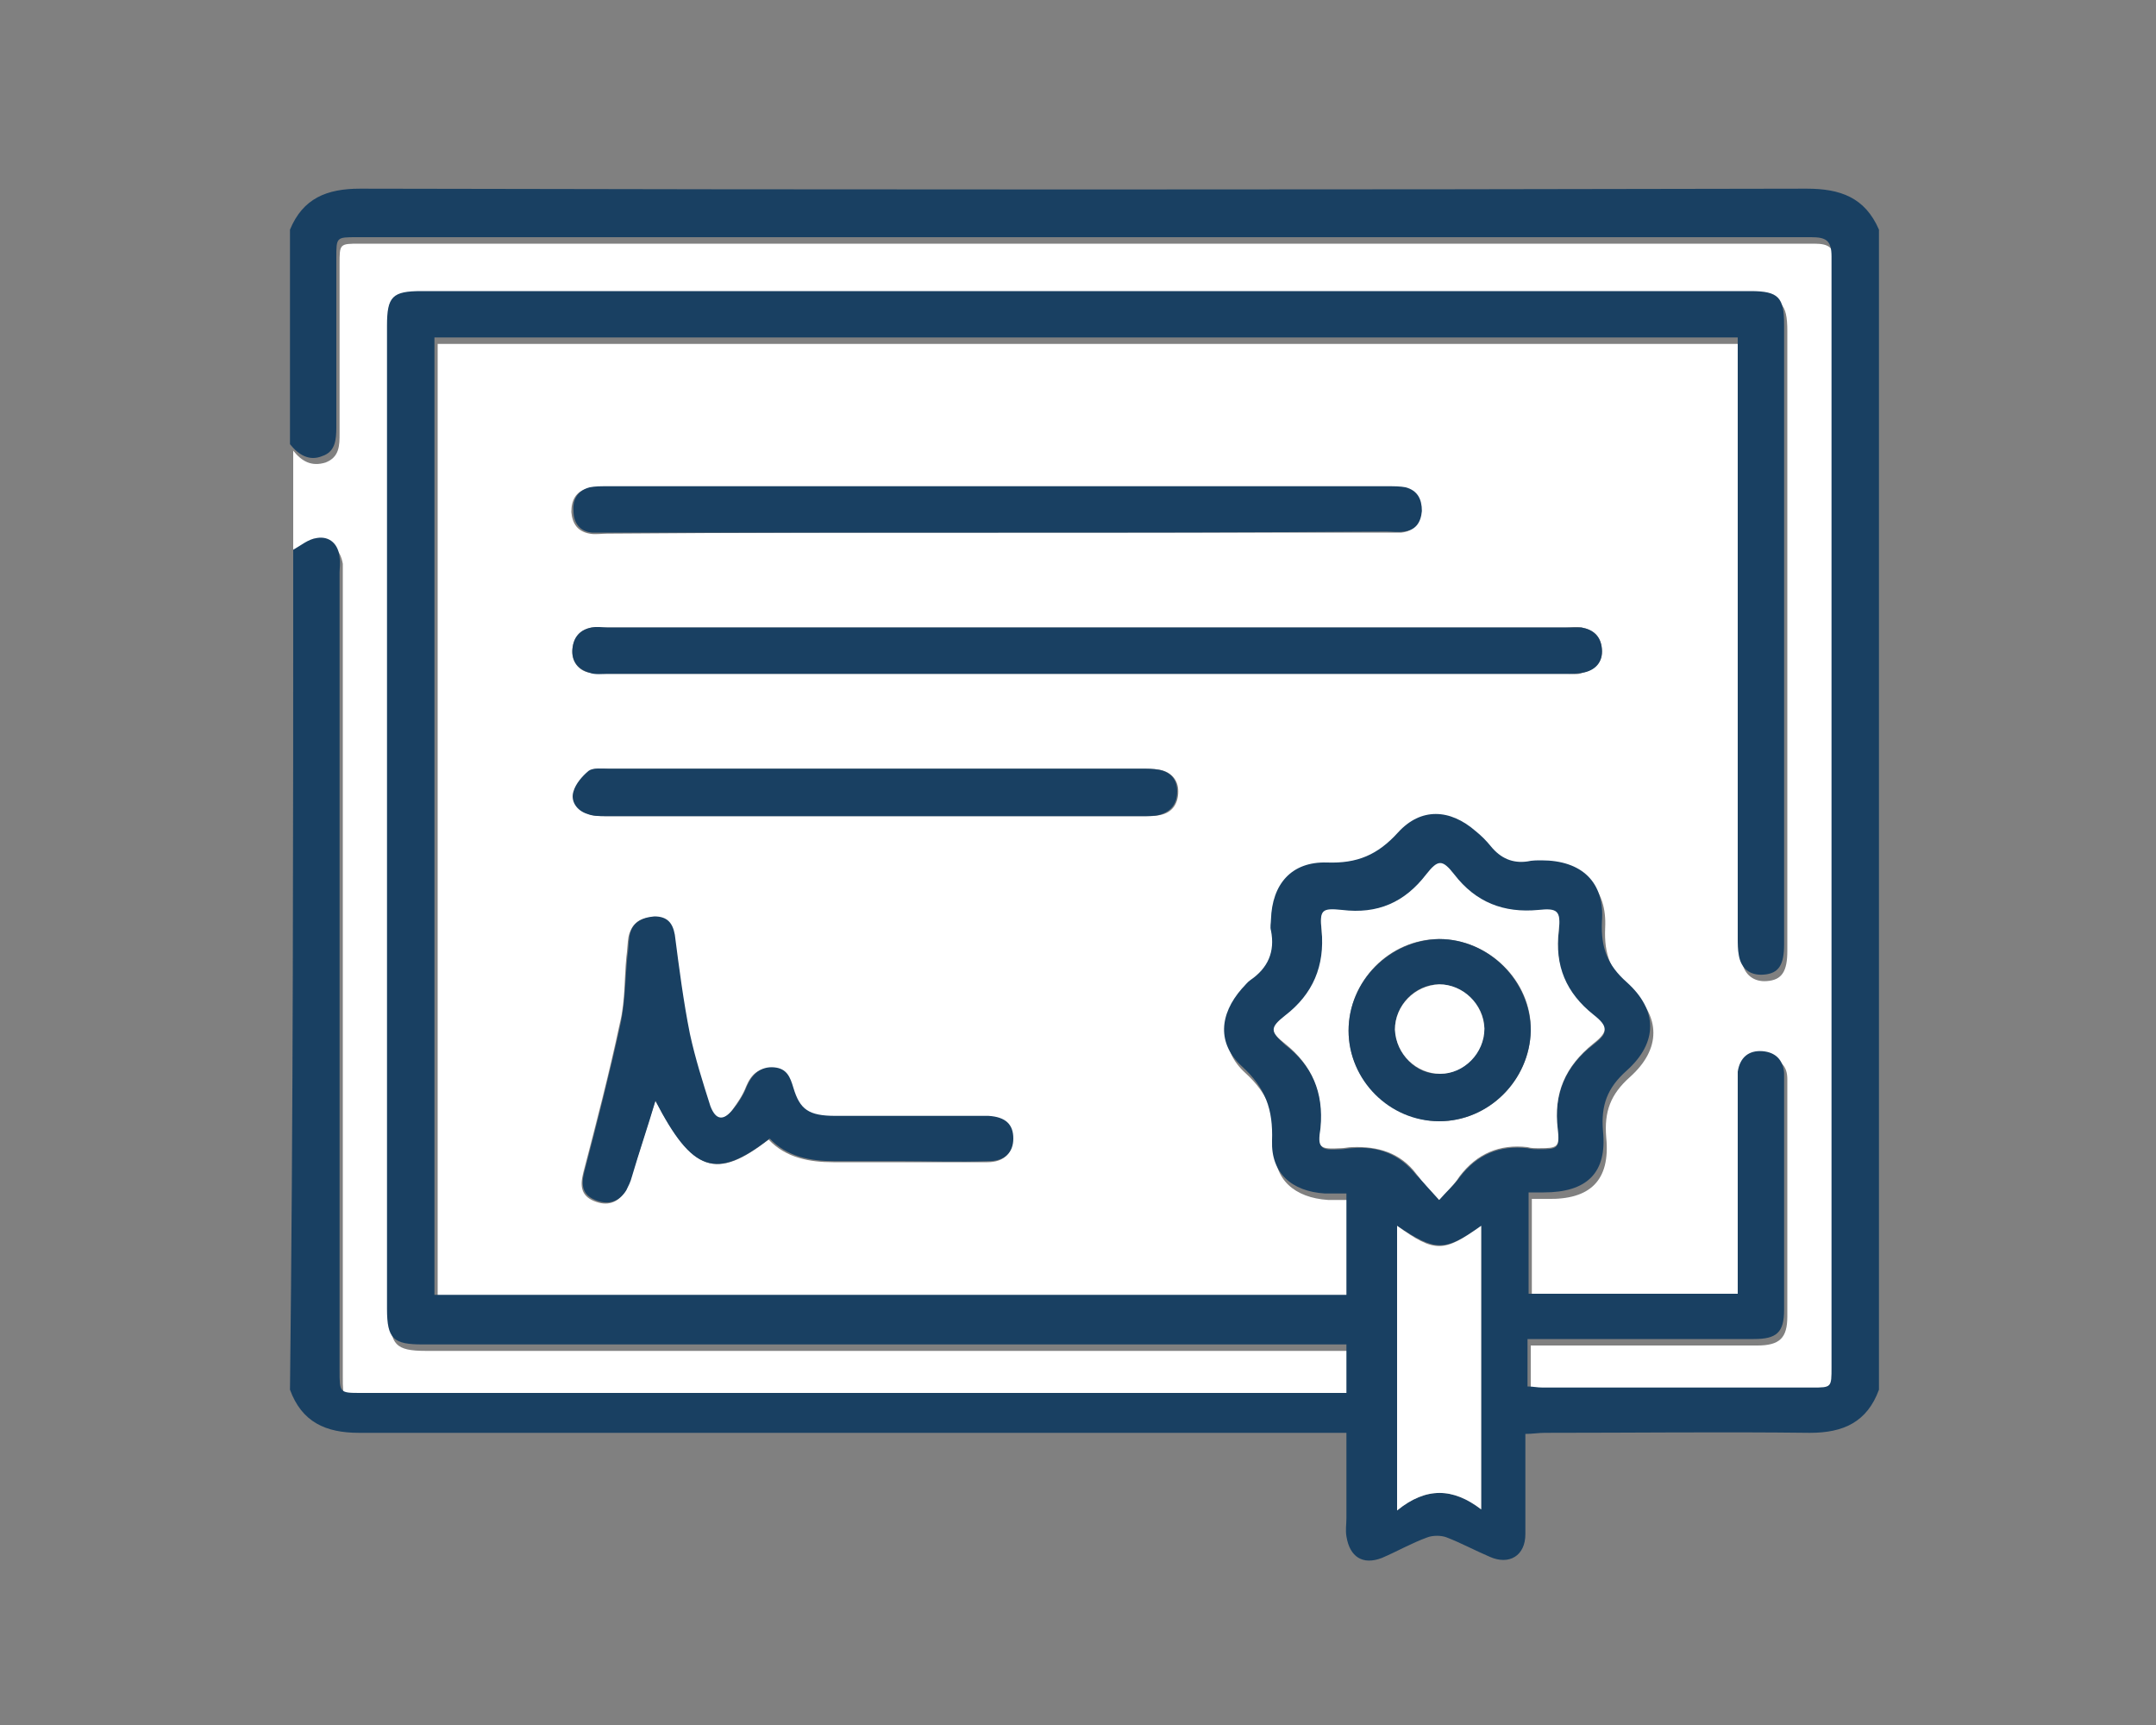 <?xml version="1.0" encoding="utf-8"?>
<!-- Generator: Adobe Illustrator 28.0.0, SVG Export Plug-In . SVG Version: 6.00 Build 0)  -->
<svg version="1.1" id="レイヤー_1" xmlns="http://www.w3.org/2000/svg" xmlns:xlink="http://www.w3.org/1999/xlink" x="0px"
	 y="0px" viewBox="0 0 200 160" style="enable-background:new 0 0 200 160;" xml:space="preserve">
<rect x="0" y="0" width="200" height="160" fill="#808080" stroke="none"/>
<style type="text/css">
	.st0{fill:#194062;}
	.st1{fill:#FFFFFF;stroke:#FFFFFF;stroke-width:7.638;stroke-miterlimit:10;}
	.st2{fill:#FFFFFF;}
</style>
<g>
	<path class="st0" d="M-142.9,149.7c-11.6,0-22.9,0-34.4,0c0-13.7,0-27.3,0-41.1c-3.1,0-6.1,0-9.2,0c0-0.7,0-1.2,0-1.7
		c0-13.8,0-27.5,0-41.3c0-8.6,5.9-14.4,14.5-14.4c7.9,0,15.8,0,23.8,0c8.5,0,14.4,5.9,14.4,14.4c0,13.8,0,27.6,0,41.4
		c0,0.5,0,0.9,0,1.5c-3.1,0-6,0-9.1,0C-142.9,122.2-142.9,135.9-142.9,149.7z M-142.9,99.3c0-0.5,0-0.9,0-1.4c0-10.8,0-21.6,0-32.4
		c0-3.4-1.8-5.2-5.2-5.2c-8,0-15.9,0-23.9,0c-3.5,0-5.3,1.8-5.3,5.3c0,10.7,0,21.4,0,32.1c0,0.5,0,1,0,1.7c3.2,0,6.2,0,9.2,0
		c0,13.8,0,27.4,0,41.1c5.4,0,10.6,0,16,0c0-13.8,0-27.4,0-41.2C-149,99.3-146,99.3-142.9,99.3z"/>
	<path class="st0" d="M-108.6,149.6c0-9.2,0-18.2,0-27.4c-6.1,0-12.1,0-18.3,0c0-1.8,0.1-3.4,0-5.1c-0.4-4.9,0.7-9.4,2.5-14
		c5.2-13.3,10-26.7,15.1-40c2.7-7.3,9-11.9,16.4-12c7.8-0.1,14.4,4.5,17.1,12.1c3.7,10.7,7.4,21.3,11.1,32c1.3,3.6,2.6,7.3,3.8,11
		c0.3,0.9,0.5,1.9,0.5,2.9c0.1,4.3,0,8.6,0,13c-6.1,0-12.2,0-18.3,0c0,9.2,0,18.3,0,27.4C-88.7,149.6-98.5,149.6-108.6,149.6z
		 M-69.4,113c-0.2-1.7,0-3.4-0.5-4.8c-4.8-13.9-9.6-27.8-14.5-41.7c-1.4-3.9-4.3-6.2-8-6.2c-3.8,0-6.8,2.1-8.2,5.9
		c-5.6,14.8-11.1,29.6-16.7,44.4c-0.3,0.7-0.3,1.4-0.5,2.4c6.3,0,12.3,0,18.5,0c0,9.2,0,18.3,0,27.4c3.9,0,7.6,0,11.5,0
		c0-9.2,0-18.3,0-27.4C-81.7,113-75.8,113-69.4,113z"/>
	<path class="st0" d="M-91.9,12.2c9.9,0,17.8,8,17.7,17.9c-0.1,9.7-8,17.6-17.8,17.6c-9.6,0-17.7-8.1-17.7-17.7
		C-109.7,20.2-101.7,12.1-91.9,12.2z M-91.9,21.4c-4.7,0-8.6,3.8-8.6,8.5c0,4.7,3.8,8.6,8.5,8.6c4.7,0,8.6-3.8,8.6-8.5
		C-83.3,25.2-87.2,21.4-91.9,21.4z"/>
	<path class="st0" d="M-160.1,12.2c9.8,0.1,17.7,8,17.7,17.8c0,9.8-8.1,17.7-17.9,17.6c-9.7-0.1-17.6-8.1-17.6-17.8
		C-177.8,20.1-169.8,12.1-160.1,12.2z M-160.2,21.4c-4.7,0-8.6,3.9-8.5,8.6c0,4.7,3.9,8.6,8.6,8.5c4.7,0,8.6-3.9,8.5-8.6
		C-151.6,25.2-155.5,21.3-160.2,21.4z"/>
	<path class="st1" d="M-142.9,99.3c-3.1,0-6,0-9.1,0c0,13.8,0,27.4,0,41.2c-5.4,0-10.7,0-16,0c0-13.7,0-27.3,0-41.1
		c-3.1,0-6,0-9.2,0c0-0.7,0-1.2,0-1.7c0-10.7,0-21.4,0-32.1c0-3.5,1.8-5.3,5.3-5.3c8,0,15.9,0,23.9,0c3.4,0,5.2,1.8,5.2,5.2
		c0,10.8,0,21.6,0,32.4C-142.9,98.3-142.9,98.7-142.9,99.3z"/>
	<path class="st1" d="M-69.4,113c-6.3,0-12.3,0-18.4,0c0,9.1,0,18.2,0,27.4c-3.9,0-7.6,0-11.5,0c0-9.1,0-18.2,0-27.4
		c-6.2,0-12.2,0-18.5,0c0.2-0.9,0.2-1.7,0.5-2.4c5.5-14.8,11.1-29.6,16.7-44.4c1.4-3.8,4.5-6,8.2-5.9c3.7,0,6.7,2.3,8,6.2
		c4.8,13.9,9.7,27.8,14.5,41.7C-69.5,109.7-69.6,111.3-69.4,113z"/>
	<path class="st1" d="M-91.9,21.4c4.7,0,8.5,3.9,8.5,8.6c0,4.7-3.9,8.6-8.6,8.5c-4.7,0-8.6-4-8.5-8.6
		C-100.5,25.2-96.6,21.3-91.9,21.4z"/>
	<path class="st1" d="M-160.2,21.4c4.7,0,8.6,3.8,8.6,8.5c0,4.7-3.9,8.6-8.5,8.6c-4.7,0-8.6-3.9-8.6-8.5
		C-168.7,25.2-164.9,21.4-160.2,21.4z"/>
</g>
<g>
	<path class="st0" d="M-138.5,163c1,0,2,0,3.1,0c0.1,0.1,0.2,0.2,0.3,0.2c5.7,1.3,8.9,5.9,7.8,11.7c-0.4,2.3-1.1,4.7-1.7,7.2
		c1.4,0,2.7,0,4,0c0,1.6,0,3.1,0,4.7c-1.6,0-3,0-4.6,0c0,1.6,0,3.1,0,4.7c0.7,0,1.2,0,1.8,0c5.7,0,11.4-0.2,17.2,0.1
		c3.3,0.1,6.6,0.8,9.9,1.4c1.3,0.2,2.6,0.9,4,1.4c0.6-1.4,1.2-2.8,3-2.7c1.8,0.1,2,1.8,2.8,2.9c1.9-0.9,3.6-1.8,5.5-2.7
		c0.7,1.4,1.4,2.8,2.1,4.2c-1.9,1-3.8,1.9-5.7,2.9c7.9,17.3,15.8,34.5,23.7,51.7c0,0.8,0,1.7,0,2.5c-0.1,0.2-0.2,0.4-0.2,0.6
		c-1.3,7.8-7.6,13.7-15.5,13.9c-8.6,0.2-17.1,0.2-25.7,0c-7.6-0.2-13.9-5.9-15.4-13.4c-0.4-1.9-0.3-3.8,0.6-5.7
		c7.5-16.1,14.8-32.2,22.2-48.4c0.2-0.5,0.4-1,0.6-1.5c-2.9-1.3-5.8-2.2-8.9-2.3c-7-0.1-14-0.1-21.1-0.1c-0.3,0-0.5,0.1-0.8,0.1
		c0,0.4-0.1,0.7-0.1,1c0,28.3,0,56.6,0,85c0,0.6,0.3,1.3,0.8,1.8c2.1,2.3,4.4,4.5,6.6,6.6c0.4,0.4,1.2,0.7,1.8,0.7
		c2.5,0.1,5,0,7.5,0.1c6.3,0.2,10.8,4.4,11.7,10.6c0.2,1.6-0.1,2.8-1.6,3.7c-22.7,0-45.4,0-68.1,0c-1.5-0.8-1.8-2-1.6-3.7
		c0.9-6.2,5.5-10.4,11.7-10.6c2.5-0.1,4.9,0,7.4-0.1c0.7,0,1.5-0.4,2-0.8c2.2-2.1,4.3-4.2,6.4-6.4c0.5-0.5,0.9-1.4,0.9-2.2
		c0-28.1,0-56.2,0-84.3c0-0.5-0.1-1-0.1-1.5c-0.3,0-0.5-0.1-0.7-0.1c-6.4,0-12.7,0-19.1,0c-3.8,0-7.5,0.7-11,2.4
		c0.3,0.6,0.5,1.2,0.8,1.7c7.4,16.2,14.8,32.4,22.2,48.6c0.4,0.8,0.7,1.7,0.7,2.5c-0.1,8.2-7.1,15.7-15.3,16
		c-8.7,0.2-17.5,0.2-26.2,0c-5.6-0.1-10.1-2.9-13-7.7c-1.2-2-1.8-4.5-2.6-6.8c0-0.9,0-1.9,0-2.8c0.2-0.3,0.4-0.6,0.5-0.9
		c6.7-14.6,13.4-29.3,20.1-43.9c1-2.1,2-4.3,3-6.5c-1.9-1-3.8-1.9-5.7-2.9c0.7-1.5,1.4-2.8,2.1-4.2c1.9,0.9,3.7,1.8,5.5,2.7
		c1.4-3.6,4.1-4.1,5.9-0.2c0.5-0.2,1-0.4,1.5-0.6c3-1.2,6.2-2,9.5-2.1c6.7-0.1,13.4-0.1,20.1-0.2c0.5,0,1.1,0,1.6,0
		c0-1.7,0-3.2,0-4.8c-1.6,0-3,0-4.6,0c0-1.6,0-3.1,0-4.8c1.4,0,2.6,0,4,0c-0.6-2.5-1.3-4.9-1.7-7.2c-0.8-4,0.5-7.3,3.7-9.7
		C-141.4,164.2-139.9,163.7-138.5,163z M-157.3,248.7c-0.2-0.5-0.4-1-0.6-1.4c-6.9-15-13.7-30-20.6-44.9c-0.2-0.5-0.8-0.8-1.2-1.3
		c-0.4,0.4-0.9,0.8-1.2,1.3c-6,13.1-12.1,26.2-18.1,39.4c-1,2.3-2.1,4.5-3.2,6.9C-187.1,248.7-172.3,248.7-157.3,248.7z
		 M-71.5,248.7c-0.3-0.6-0.5-1.1-0.7-1.6c-3.9-8.4-7.7-16.9-11.6-25.3c-3-6.6-6.1-13.3-9.1-19.9c-0.2-0.3-0.6-0.8-0.9-0.8
		c-0.4,0-0.8,0.5-1.1,0.8c-0.1,0.1-0.2,0.3-0.2,0.5c-6.9,15-13.7,30-20.6,44.9c-0.2,0.4-0.3,0.8-0.5,1.4
		C-101.3,248.7-86.5,248.7-71.5,248.7z M-139.1,196.4c0,28.6,0,57.1,0,85.6c1.6,0,3,0,4.5,0c0-28.6,0-57.1,0-85.6
		C-136.1,196.4-137.5,196.4-139.1,196.4z M-156.3,253.6c-15.7,0-31.2,0-46.9,0c0.8,3.7,2.8,6.5,6.1,8.1c1.5,0.7,3.3,1.3,4.9,1.3
		c8.6,0.1,17.1,0.1,25.7,0C-161.6,262.8-157,258.4-156.3,253.6z M-70.5,253.6c-15.6,0-31.2,0-46.8,0c0.7,4.7,5.3,9.2,10.1,9.3
		c8.9,0.2,17.8,0.2,26.6,0C-75.8,262.8-71.1,258.2-70.5,253.6z M-106.4,301.1c-1.1-3.1-3.6-4.7-7.1-4.7c-15.2,0-30.5,0-45.7,0
		c-0.7,0-1.3,0-2,0c-2.8,0.2-5.4,2.2-5.9,4.7C-146.9,301.1-126.7,301.1-106.4,301.1z M-136.9,182.1c0.5,0,1-0.1,1.5,0
		c1.2,0.2,1.6-0.3,1.8-1.4c0.5-2.2,1.1-4.3,1.6-6.5c0.5-2.2-0.2-4.2-2-5.4c-1.8-1.2-4-1.2-5.8,0c-1.8,1.2-2.5,3.1-2,5.4
		c0.4,1.7,0.8,3.4,1.3,5.1C-139.7,182.1-139.7,182.1-136.9,182.1z M-145.3,291.6c5.8,0,11.2,0,16.9,0c-2.4-2.6-4.3-5.6-8.5-4.7
		c-0.9,0.2-1.9,0-2.8,0c-0.4,0-0.8,0-1,0.2C-142.2,288.5-143.7,290-145.3,291.6z M-139.1,191.5c1.6,0,3.1,0,4.6,0c0-1.6,0-3.1,0-4.5
		c-1.6,0-3,0-4.6,0C-139.1,188.5-139.1,189.9-139.1,191.5z"/>
	<g>
		<path class="st2" d="M401.3,170.3c1.1-0.7,1.8-1.3,2.6-1.7c4.4-2,8.9-4,13.4-5.9c0.5-0.2,1.4,0.1,1.8,0.4c2.9,2.8,5.7,5.7,8.5,8.4
			c0.9,0.8,1.2,1.7,1.2,2.9c0,11.1,0,22.1,0,33.2c0,0.7-0.2,1.6,0.2,2.1c0.5,0.8,1.4,1.6,2.3,1.8c1.1,0.2,2.1-0.5,2.4-1.8
			c0.1-0.7,0.2-1.4,0.2-2.2c0-11.1,0-22.1,0-33.2c0-0.9,0.4-2,1-2.6c2.8-3,5.8-5.8,8.7-8.8c0.7-0.7,1.2-0.8,2-0.4
			c4.3,2,8.6,3.8,12.9,5.8c1,0.4,1.8,1.1,2.9,1.8c-2.6,2.6-4.9,5-7.3,7.3c-2.6,2.5-3.9,5.6-3.8,9.2c0.1,7,0,14,0,21
			c0,2.6,0.7,3.8,2.4,3.9c1.7,0.1,2.6-1.2,2.6-3.9c0-7.1,0-14.1,0-21.2c0-1.2,0.1-2.7,0.8-3.5c2.2-2.7,4.7-5.2,7.1-7.7
			c0.1,0.1,0.3,0.2,0.4,0.2c0,0.6,0,1.2,0,1.8c0,10.1,0,20.2,0,30.3c0,0.6,0,1.2,0.1,1.8c0.2,1.3,1.1,2.1,2.3,2
			c0.9-0.1,1.7-0.9,2.4-1.6c0.3-0.4,0.3-1.2,0.3-1.8c0-10.5,0-20.9,0-31.4c0-6.2-2.8-10.6-8.5-13.1c-4.4-2-8.8-3.9-13.2-5.9
			c-2.7-1.2-3.4-5.8-1.3-7.8c3-2.7,5.3-6,6-10c0.6-3.2,0.6-6.6,0.9-9.9c0.1-0.6,0.2-1.5,0.7-1.9c1.4-1.3,2-2.8,1.9-4.6
			c-0.3-8.6-4.2-15-11.9-19c-5.4-2.8-11.3-2.5-17.1-2c-6.4,0.6-11.4,3.9-15,9.1c-3.8,5.5-4.1,11.7-3.4,18.1c0.1,0.9,1,1.8,1.5,2.7
			c0.3,0.6,0.9,1.3,0.9,2c0.3,5.6,2,10.6,6.1,14.5c1.6,1.5,2.1,3,2,5.1c-0.1,1.9-0.8,3.1-2.6,3.8c-4.3,1.8-8.6,3.8-12.9,5.7
			c-5.8,2.5-8.6,7-8.6,13.2c0,10.4,0,20.8,0,31.2c0,0.6,0,1.1,0.2,1.6c0.3,1.3,1.2,2,2.5,1.9c1.3-0.1,2.1-0.9,2.3-2.2
			c0.1-0.6,0-1.1,0-1.7c0-10.1,0-20.2,0-30.3c0-0.6,0-1.2,0.1-2.3c2.2,2.2,4,4.1,5.9,5.9c1.7,1.6,2.4,3.4,2.4,5.8c-0.1,7,0,14,0,21
			c0,0.7,0,1.3,0.2,2c0.3,1.3,1.2,1.9,2.4,1.8c1.2-0.1,2.1-0.7,2.3-2c0.1-0.5,0.1-1.1,0.1-1.7c0-7-0.1-14,0-21
			c0.1-3.8-1.2-6.9-4-9.5C406.1,175.2,403.8,172.8,401.3,170.3z M381.1,177.4c0.6,0.3,1.1,0.7,1.7,0.9c0.5,0.3,1.1,0.6,1.6,0.8
			c1.7,0.8,3.1,0.4,3.7-1c0.7-1.4,0.2-2.8-1.6-3.5c-3-1.1-3.9-3.2-3.5-6.1c0.1-0.4,0.1-0.8,0-1.2c-0.2-1.2,0.3-2,1.3-2.8
			c2.8-2.2,4.7-5.1,5.9-8.5c1.3-3.7,0.9-7.6,0.9-11.4c-0.1-6-2.7-10.8-7.4-14.4c-0.8-0.6-0.9-1.1-0.8-2.1c0.7-4.4-0.8-8-4.5-10.6
			c-3.4-2.4-8.2-2.4-11.6,0c-3.6,2.5-5.2,6.1-4.5,10.5c0.2,1-0.1,1.6-0.9,2.2c-3.1,2.3-5.3,5.4-6.4,9.1c-1.4,4.6-1.1,9.2-0.6,13.9
			c0.4,3.9,2.1,7.4,5,9.9c2.3,1.9,3.1,3.9,2.7,6.7c0,0.2,0,0.3,0,0.5c0.2,1.8-0.7,2.9-2.3,3.7c-2.7,1.3-5.4,2.6-8,4
			c-3.4,1.8-5.5,4.7-5.6,8.5c-0.2,7.5-0.1,15-0.1,22.5c0,1.6,1.1,2.6,2.5,2.6c1.4,0,2.4-1.1,2.5-2.6c0-0.4,0-0.9,0-1.3
			c0-5.7,0-11.5,0-17.2c0-0.5,0-1.1,0-1.6c0.1-0.1,0.3-0.1,0.4-0.2c1,1.1,2,2.2,3,3.2c1.6,1.5,2.3,3.3,2.3,5.5
			c-0.1,3.7,0,7.4,0,11.2c0,2,1,3.1,2.5,3.1c1.5,0,2.5-1.2,2.5-3.1c0-3.7-0.1-7.3,0-11c0.1-3.7-1.2-6.7-3.8-9.2
			c-1.7-1.6-3.3-3.2-5.2-5.1c4-2,7.6-3.9,11.5-5.9c1.6,1.7,3.3,3.3,4.9,5.1c0.5,0.6,1,1.6,1,2.4c0.1,7.7,0,15.3,0.1,23
			c0,0.7-0.1,1.5,0.2,1.9c0.6,0.7,1.5,1.6,2.4,1.7c1.2,0.2,2.1-0.7,2.3-1.9c0.1-0.5,0.1-1.1,0.1-1.7c0-7.7,0-15.3,0-23
			c0-0.7,0.1-1.5,0.6-2C377.3,181.1,379.2,179.3,381.1,177.4z"/>
		<path class="st0" d="M516.7,210.1c-0.9,1-1.8,2-3.4,1.4c-1.5-0.6-1.6-1.9-1.6-3.3c0-8.3,0-16.7,0-25c0-0.7-0.1-1.4-0.1-2.4
			c-3.1,2.8-6,5.2-5.7,9.8c0.4,5.9,0.1,11.9,0,17.8c0,0.9-0.5,2.2-1.1,2.7c-1.5,1.3-3.7,0.1-3.8-2.1c-0.1-2.4,0-4.9,0-7.3
			c0-4.1,0.1-8.2,0-12.3c-0.1-3.6,1.1-6.5,3.7-8.9c1.2-1.1,2.4-2.1,3.8-3.3c-5.3-2.7-10.2-5.1-15.2-7.7c-1.8,1.8-3.7,3.7-5.5,5.7
			c-0.4,0.4-0.4,1.2-0.4,1.8c0,10.3,0,20.6,0,30.8c0,0.7,0,1.5-0.2,2.1c-0.3,1.2-1.3,1.8-2.5,1.7c-1.2-0.1-2-0.9-2.2-2.1
			c-0.1-0.5-0.1-1.1-0.1-1.7c0-10.2,0-20.5,0-30.7c0-1.2-0.3-2.1-1.2-2.9c-1.7-1.6-3.2-3.2-4.8-4.9c-0.6,0.3-1.1,0.6-1.6,0.8
			c-1.2,0.5-2.2,0.2-2.9-0.9c-0.7-1.1-0.8-2.5,0.4-3.1c2.4-1.4,2.2-3.6,2.1-5.9c0-0.4-0.3-1-0.6-1.3c-3.4-3.4-4.9-7.6-4.7-12.4
			c0-0.9,0.2-1.8-1.2-2.1c-0.5-0.1-1.3-1-1.3-1.5c-0.2-4.3-0.6-8.7,1.4-12.8c3-6,8-8.9,14.6-9.1c2.9-0.1,5.8-0.1,8.6,0.5
			c7.6,1.8,12.2,7.8,12.3,15.7c0,1.3,0,2.7,0,4c0,2.2-0.4,2.8-2.5,3.5c-0.1,1.7-0.2,3.4-0.4,5.1c-0.4,3.4-1.9,6.2-4.3,8.7
			c-1.8,1.9-1.1,6,1.2,7.2c3.8,1.9,7.5,3.9,11.3,5.6c4,1.8,7,4.5,8,8.9C516.7,190.3,516.7,200.2,516.7,210.1z M495.6,144.6
			c-0.5-0.1-1-0.2-1.4-0.3c-3.9-1-7.8-1.7-11.5-3.1c-2.1-0.8-3.4-0.4-5.3,0.4c-3.6,1.5-3.6,4-3.3,7c0.6,7.4,8.9,12.1,15.6,8.7
			C494.1,155.1,496.1,150.9,495.6,144.6z M498.2,139.7c1-6.4-2.4-12.1-8.2-13.2c-3.1-0.5-6.3-0.4-9.4-0.1
			c-5.9,0.5-10.2,6.8-8.9,13.1c1.9-1.3,3.7-2.3,5.3-3.6c2.1-1.7,2.4-1.8,4.7-0.6c1.1,0.6,2.3,1.1,3.5,1.6
			C489.3,138.6,493.6,139.5,498.2,139.7z M490.1,162.6c-3.5,1.2-7.1,1.1-11-0.1c0.2,1.2,0,2.4,0.4,2.9c1.6,1.9,3.5,3.6,5.4,5.5
			c1.5-1.6,2.8-3.1,4.3-4.4C490.4,165.4,490.8,164.3,490.1,162.6z"/>
		<path class="st0" d="M401.3,170.3c2.6,2.5,4.8,4.9,7.2,7.1c2.7,2.6,4,5.7,4,9.5c-0.1,7,0,14,0,21c0,0.6,0,1.1-0.1,1.7
			c-0.2,1.3-1.1,2-2.3,2c-1.2,0.1-2.2-0.6-2.4-1.8c-0.1-0.6-0.2-1.3-0.2-2c0-7-0.1-14,0-21c0-2.3-0.7-4.2-2.4-5.8
			c-1.9-1.8-3.7-3.7-5.9-5.9c0,1.1-0.1,1.7-0.1,2.3c0,10.1,0,20.2,0,30.3c0,0.6,0,1.1,0,1.7c-0.1,1.4-1,2.2-2.3,2.2
			c-1.3,0.1-2.2-0.6-2.5-1.9c-0.1-0.5-0.2-1.1-0.2-1.6c0-10.4,0-20.8,0-31.2c0-6.2,2.8-10.7,8.6-13.2c4.3-1.9,8.6-3.9,12.9-5.7
			c1.8-0.8,2.5-1.9,2.6-3.8c0.1-2.1-0.4-3.6-2-5.1c-4.1-3.9-5.9-8.9-6.1-14.5c0-0.7-0.6-1.3-0.9-2c-0.5-0.9-1.4-1.8-1.5-2.7
			c-0.7-6.4-0.4-12.6,3.4-18.1c3.7-5.2,8.7-8.5,15-9.1c5.8-0.6,11.7-0.8,17.1,2c7.7,4,11.6,10.4,11.9,19c0.1,1.8-0.6,3.3-1.9,4.6
			c-0.4,0.4-0.6,1.2-0.7,1.9c-0.3,3.3-0.3,6.7-0.9,9.9c-0.8,4-3.1,7.2-6,10c-2.2,2-1.4,6.6,1.3,7.8c4.4,2,8.8,3.9,13.2,5.9
			c5.7,2.5,8.5,7,8.5,13.1c0,10.5,0,20.9,0,31.4c0,0.6,0.1,1.4-0.3,1.8c-0.7,0.7-1.5,1.5-2.4,1.6c-1.2,0.2-2.1-0.7-2.3-2
			c-0.1-0.6-0.1-1.2-0.1-1.8c0-10.1,0-20.2,0-30.3c0-0.6,0-1.2,0-1.8c-0.1-0.1-0.3-0.2-0.4-0.2c-2.4,2.6-4.9,5-7.1,7.7
			c-0.7,0.8-0.7,2.3-0.8,3.5c-0.1,7.1,0,14.1,0,21.2c0,2.6-0.9,3.9-2.6,3.9c-1.7-0.1-2.4-1.3-2.4-3.9c0-7,0.1-14,0-21
			c0-3.7,1.2-6.7,3.8-9.2c2.4-2.3,4.7-4.7,7.3-7.3c-1.1-0.7-1.9-1.4-2.9-1.8c-4.3-2-8.6-3.8-12.9-5.8c-0.8-0.4-1.4-0.3-2,0.4
			c-2.9,2.9-5.9,5.8-8.7,8.8c-0.6,0.6-1,1.7-1,2.6c-0.1,11.1,0,22.1,0,33.2c0,0.7,0,1.5-0.2,2.2c-0.3,1.3-1.3,2.1-2.4,1.8
			c-0.9-0.2-1.7-1-2.3-1.8c-0.4-0.5-0.2-1.4-0.2-2.1c0-11.1,0-22.1,0-33.2c0-1.2-0.3-2.1-1.2-2.9c-2.9-2.8-5.7-5.7-8.5-8.4
			c-0.4-0.4-1.3-0.6-1.8-0.4c-4.5,1.9-9,3.9-13.4,5.9C403.1,169,402.3,169.6,401.3,170.3z M412.5,128.7c0.6-0.2,0.9-0.3,1.3-0.5
			c0.8-0.5,1.7-1.1,2.5-1.7c1.4-1,2.8-0.8,3.7,0.3c0.8,1.1,0.6,2.6-0.7,3.6c-1,0.8-2.2,1.4-3.1,2.2c-0.4,0.4-0.9,1-0.9,1.5
			c-0.1,6.4,4.3,12.9,10.2,15.1c6.2,2.3,11.9,1.3,16.9-3.1c4.9-4.4,5.8-10.1,5.2-16.5c-3.8,0-7.5,0.3-11.2-0.1
			c-5.4-0.6-10.3-2.8-14.3-6.5c-1.3-1.2-1.4-2.7-0.4-3.8c1-1.1,2.4-1.1,3.7,0.1c7.3,6.4,15.9,6.4,24.8,5c0.9-6.3-4.2-13.8-10.6-16
			c-4.1-1.4-8.4-1.2-12.5-0.8c-5.7,0.6-9.9,3.6-12.6,8.7C412.2,120.1,412.3,124.3,412.5,128.7z M439.2,154c-5.3,2-10.6,2-15.8,0
			c-0.4,1.6-0.8,3-1.2,4.4c-0.1,0.3,0,0.7,0.2,0.9c2.9,2.9,5.9,5.9,8.9,8.9c3-3,5.8-5.8,8.7-8.7c0.2-0.2,0.4-0.8,0.3-1.1
			C440,157,439.6,155.6,439.2,154z"/>
		<path class="st0" d="M381.1,177.4c-1.9,1.9-3.7,3.7-5.5,5.6c-0.4,0.5-0.5,1.3-0.6,2c0,7.7,0,15.3,0,23c0,0.6,0,1.1-0.1,1.7
			c-0.2,1.3-1.2,2.1-2.3,1.9c-0.9-0.1-1.7-1-2.4-1.7c-0.4-0.4-0.2-1.3-0.2-1.9c0-7.7,0-15.3-0.1-23c0-0.8-0.4-1.8-1-2.4
			c-1.6-1.8-3.3-3.5-4.9-5.1c-3.9,2-7.5,3.8-11.5,5.9c1.9,1.8,3.5,3.5,5.2,5.1c2.7,2.5,3.9,5.5,3.8,9.2c-0.1,3.7,0,7.3,0,11
			c0,2-0.9,3.1-2.5,3.1c-1.5,0-2.5-1.1-2.5-3.1c0-3.7-0.1-7.4,0-11.2c0.1-2.2-0.7-4-2.3-5.5c-1.1-1-2-2.1-3-3.2
			c-0.1,0.1-0.3,0.1-0.4,0.2c0,0.5,0,1.1,0,1.6c0,5.7,0,11.5,0,17.2c0,0.4,0,0.9,0,1.3c-0.1,1.6-1.1,2.6-2.5,2.6
			c-1.4,0-2.5-1.1-2.5-2.6c0-7.5-0.1-15,0.1-22.5c0.1-3.8,2.2-6.7,5.6-8.5c2.6-1.4,5.3-2.7,8-4c1.6-0.8,2.5-1.9,2.3-3.7
			c0-0.2,0-0.3,0-0.5c0.4-2.8-0.4-4.8-2.7-6.7c-3-2.5-4.6-6-5-9.9c-0.5-4.6-0.8-9.3,0.6-13.9c1.1-3.7,3.3-6.8,6.4-9.1
			c0.8-0.6,1-1.2,0.9-2.2c-0.7-4.4,0.9-8,4.5-10.5c3.4-2.4,8.2-2.4,11.6,0c3.7,2.6,5.2,6.2,4.5,10.6c-0.2,1,0,1.5,0.8,2.1
			c4.7,3.6,7.3,8.4,7.4,14.4c0.1,3.8,0.4,7.7-0.9,11.4c-1.2,3.4-3,6.3-5.9,8.5c-1,0.8-1.4,1.6-1.3,2.8c0.1,0.4,0.1,0.8,0,1.2
			c-0.4,2.9,0.5,5,3.5,6.1c1.8,0.7,2.2,2.1,1.6,3.5c-0.6,1.4-2,1.7-3.7,1c-0.6-0.2-1.1-0.5-1.6-0.8
			C382.2,178,381.7,177.7,381.1,177.4z M359,150.3c0.1,4.8,2.1,8.9,6.6,11.6c4.8,2.9,9.8,2.7,14.4-0.3c3.7-2.4,5.7-5.9,5.9-10.2
			c-2,0.1-3.8,0.4-5.6,0.3c-4.6-0.2-8.6-1.9-12.2-4.8c-0.4-0.4-1.3-0.6-1.8-0.4C363.9,147.6,361.6,148.9,359,150.3z M385.9,145.9
			c0.8-6.2-4.1-14-12.9-14.5c-7-0.4-13.6,5.6-13.8,13.4c1.9-1.2,3.6-2.2,5.1-3.4c2.7-2.2,3.3-2.2,5.8,0.2
			C374.5,146.2,379.8,147.7,385.9,145.9z M367,168.5c-0.1,1.2-0.2,2.5-0.2,3.9c0,0.4,0.2,0.9,0.4,1.2c1.7,1.8,3.4,3.5,5.2,5.4
			c1.9-1.9,3.7-3.7,5.4-5.5c0.2-0.2,0.4-0.6,0.3-0.9c-0.1-1.5-0.2-3-0.3-4.1C374.3,168.5,370.7,168.5,367,168.5z M377.9,126.8
			c0.4-2-0.5-4-2.5-5.2c-1.9-1.2-4.3-1.1-6.1,0.2c-1.7,1.3-2.5,3.3-2.1,5C370.8,126.8,374.3,126.8,377.9,126.8z"/>
		<path class="st2" d="M495.6,144.6c0.5,6.3-1.4,10.4-6,12.8c-6.7,3.4-15-1.3-15.6-8.7c-0.2-3-0.3-5.5,3.3-7c2-0.8,3.2-1.2,5.3-0.4
			c3.7,1.4,7.7,2.1,11.5,3.1C494.6,144.5,495.1,144.5,495.6,144.6z"/>
		<path class="st2" d="M498.2,139.7c-4.5-0.2-8.9-1.1-13.1-2.8c-1.2-0.5-2.3-1-3.5-1.6c-2.3-1.2-2.7-1.1-4.7,0.6
			c-1.6,1.3-3.4,2.3-5.3,3.6c-1.4-6.3,2.9-12.6,8.9-13.1c3.1-0.3,6.4-0.4,9.4,0.1C495.7,127.6,499.2,133.3,498.2,139.7z"/>
		<path class="st2" d="M490.1,162.6c0.7,1.7,0.3,2.8-0.9,3.9c-1.5,1.3-2.8,2.9-4.3,4.4c-1.9-1.9-3.8-3.6-5.4-5.5
			c-0.5-0.6-0.3-1.7-0.4-2.9C483,163.7,486.6,163.8,490.1,162.6z"/>
		<path class="st2" d="M412.5,128.7c-0.1-4.4-0.3-8.6,1.8-12.4c2.7-5.1,6.9-8.1,12.6-8.7c4.2-0.4,8.4-0.6,12.5,0.8
			c6.4,2.1,11.5,9.7,10.6,16c-8.9,1.4-17.4,1.4-24.8-5c-1.3-1.2-2.7-1.1-3.7-0.1c-1,1.1-0.9,2.6,0.4,3.8c4,3.8,8.9,6,14.3,6.5
			c3.7,0.4,7.4,0.1,11.2,0.1c0.6,6.5-0.3,12.2-5.2,16.5c-5,4.4-10.7,5.4-16.9,3.1c-5.9-2.2-10.3-8.7-10.2-15.1
			c0-0.5,0.5-1.2,0.9-1.5c1-0.8,2.1-1.4,3.1-2.2c1.3-1,1.6-2.5,0.7-3.6c-0.9-1.1-2.3-1.3-3.7-0.3c-0.8,0.6-1.6,1.1-2.5,1.7
			C413.4,128.5,413,128.5,412.5,128.7z"/>
		<path class="st2" d="M439.2,154c0.4,1.6,0.8,2.9,1.1,4.3c0.1,0.3-0.1,0.9-0.3,1.1c-2.8,2.9-5.7,5.7-8.7,8.7c-3-3-6-5.9-8.9-8.9
			c-0.2-0.2-0.3-0.6-0.2-0.9c0.3-1.4,0.7-2.9,1.2-4.4C428.6,156,433.9,156,439.2,154z"/>
		<path class="st2" d="M359,150.3c2.6-1.4,4.9-2.8,7.4-3.9c0.4-0.2,1.3,0.1,1.8,0.4c3.6,2.9,7.6,4.6,12.2,4.8
			c1.8,0.1,3.6-0.2,5.6-0.3c-0.3,4.4-2.3,7.8-5.9,10.2c-4.7,3.1-9.6,3.2-14.4,0.3C361.1,159.2,359.1,155.1,359,150.3z"/>
		<path class="st2" d="M385.9,145.9c-6.1,1.7-11.3,0.2-15.8-4.2c-2.5-2.4-3.1-2.5-5.8-0.2c-1.5,1.2-3.2,2.1-5.1,3.4
			c0.2-7.8,6.8-13.8,13.8-13.4C381.8,132,386.7,139.7,385.9,145.9z"/>
		<path class="st2" d="M367,168.5c3.7,0,7.2,0,10.9,0c0.1,1.2,0.2,2.6,0.3,4.1c0,0.3-0.1,0.7-0.3,0.9c-1.7,1.8-3.5,3.6-5.4,5.5
			c-1.8-1.9-3.5-3.6-5.2-5.4c-0.3-0.3-0.4-0.8-0.4-1.2C366.9,171.1,367,169.7,367,168.5z"/>
		<path class="st2" d="M377.9,126.8c-3.6,0-7.1,0-10.7,0c-0.4-1.7,0.3-3.7,2.1-5c1.8-1.3,4.2-1.4,6.1-0.2
			C377.3,122.8,378.2,124.8,377.9,126.8z"/>
	</g>
	<g>
		<path class="st0" d="M464.8,65.5c-0.7,2.4-1.2,5-2.3,7.3c-4,8.6-13.1,13.7-22.4,12.9c-9.5-0.9-17.4-7.5-19.9-16.7
			c-0.4-1.4,0.1-2.5,1.2-2.9c1.2-0.4,2.3,0.2,2.8,1.6c0.8,2,1.6,4,2.5,6.3c2-3.4,4.4-5.7,7.8-7.1c-2.6-2.9-3.6-6.1-2.9-9.8
			c0.5-2.7,2-4.8,4.2-6.4c4-3,10-2.6,13.7,1c3.4,3.3,4.9,9.5,0.2,15.1c3.1,1.5,5.6,3.6,7.4,6.8c2.6-3.8,3.7-7.9,3.3-12.2
			c-1.1-9.9-8.9-16.8-18.9-16.7c-7.4,0.1-14.4,5.2-16.8,12.2c-0.2,0.6-0.4,1.2-0.6,1.7c-0.5,1.4-1.5,1.9-2.7,1.5
			c-1.1-0.3-1.7-1.4-1.3-2.7c1-3.6,2.7-6.8,5.2-9.5c3.6-4,8.1-6.4,13.5-7.2c0.3,0,0.5-0.1,1-0.3c0-0.9,0-1.8,0-2.7
			c0-4.3,0-8.5,0-12.8c0-2-0.7-2.8-2.7-2.8c-14,0-28,0-42,0c-0.1,0-0.3,0-0.5,0.1c0,6.1,0,12.1,0,18.1c2.2,0.6,4.4,1,6.5,1.9
			c15,6.2,19,25.3,7.6,36.9c-6,6.1-13.5,8.2-21.8,6c-8.3-2.2-13.7-7.7-16.2-16c-0.4-1.5,0.1-2.6,1.3-2.9c1.3-0.3,2.1,0.3,2.7,1.8
			c0.7,1.9,1.6,3.8,2.6,5.8c2-3,4.4-5.3,7.7-6.7c-2.4-2.7-3.5-5.7-2.9-9.3c0.4-2.6,1.7-4.8,3.8-6.5c4.2-3.4,10.2-3.2,14.1,0.6
			c3.6,3.4,4.9,9.8,0.2,15.2c3.1,1.5,5.7,3.6,7.4,6.7c1.9-2.4,2.8-5.1,3.2-7.9c1.2-9.8-4.6-18.2-14.1-20.5
			c-8.8-2.2-18.5,3.1-21.4,11.7c-0.2,0.7-0.4,1.3-0.7,2c-0.5,1.2-1.4,1.6-2.6,1.3c-1.1-0.2-1.8-1.3-1.4-2.5c0.8-2.3,1.6-4.7,2.9-6.8
			c3.6-5.7,8.8-9,15.5-10.1c0.4-0.1,1.2-0.6,1.2-1c0.1-5.8,0.1-11.6,0.1-17.6c-0.6,0-1.1-0.1-1.6-0.1c-13.4,0-26.8,0-40.2,0
			c-2.6,0-3.2,0.7-3.2,3.3c0,5,0,10,0,14.9c2.4,0.8,4.8,1.3,7,2.3c7.9,3.7,12.5,10,13.2,18.7c0.7,9-2.8,16.1-10.4,21
			c-12.6,8.1-29,2.1-33.7-12.2c-0.1-0.4-0.3-0.7-0.5-1.1c0-0.5,0-0.9,0-1.4c0.6-0.5,1.1-1.2,1.8-1.4c1.2-0.4,1.9,0.3,2.5,1.8
			c0.7,1.9,1.6,3.8,2.4,5.7c0.1,0,0.3,0,0.4,0c1.7-3.1,4.2-5.2,7.4-6.7c-5-6-2.9-12.2,0.2-15.2c3.7-3.6,9.5-4,13.5-1.1
			c2.2,1.6,3.7,3.7,4.3,6.4c0.8,3.7-0.2,7-2.7,9.7c1.5,1,3,1.9,4.2,3c1.2,1.1,2.2,2.5,3.3,3.8c2.8-4.3,3.7-8.8,2.9-13.7
			c-1.8-11.4-14.8-18.3-25.3-13.6c-5.4,2.4-8.9,6.4-10.6,12c-0.3,1-0.7,1.8-1.9,2c-1.2,0.2-1.9-0.5-2.5-1.4c0-0.5,0-0.9,0-1.4
			c1.3-2.5,2.3-5.2,3.9-7.6c3.6-5.2,8.7-8.1,14.9-9.1c0.4-0.1,0.8-0.2,1.4-0.3c0-0.5,0-1,0-1.5c0-4.5,0.1-9,0-13.5
			c-0.2-4.6,2.7-7.7,7.7-7.7c13.2,0.1,26.3,0,39.5,0c0.6,0,1.2,0,1.9,0c0-7,0-13.9,0-20.6c-2.6-0.9-5.1-1.5-7.5-2.6
			c-6.2-2.9-10.1-7.9-12-14.4c-0.4-1.5,0.1-2.6,1.3-3c1.2-0.4,2.2,0.3,2.8,1.7c0.8,2,1.6,3.9,2.6,5.8c2-3.1,4.4-5.3,7.7-6.7
			c-2.6-2.9-3.6-6.2-2.8-9.9c0.6-2.6,2-4.6,4.1-6.2c4-3.1,9.8-2.7,13.7,0.8c4.1,3.8,4.3,9.2,0.3,15.3c3.1,1.4,5.6,3.5,7.5,6.9
			c0.9-2,1.9-3.6,2.4-5.4c3.1-10.5-3-20.9-13.7-23.4c-8.8-2.1-18.3,3.2-21.2,11.8c-0.2,0.6-0.4,1.2-0.6,1.9
			c-0.4,1.2-1.3,1.7-2.5,1.4c-1.2-0.3-1.8-1.3-1.5-2.6c0.7-3.2,2.1-6,4.1-8.5c5.8-7.4,15.5-10.4,24.5-7.6c9,2.8,15.3,10.8,15.9,20.2
			c0.8,11.6-7.4,21.9-18.8,23.8c-0.6,0.1-1.1,0.2-1.7,0.3c0,6.9,0,13.8,0,20.9c0.7,0,1.3,0,1.9,0c13.3,0,26.5,0,39.8,0
			c1,0,2.1,0,3.1,0.3c2.8,0.7,4.7,3.2,4.7,6.2c0,4.8,0,9.7,0,14.5c0,0.5,0,1,0,1.5c1.7,0.4,3.4,0.7,5,1.2c8.8,3.1,14,9.2,15.5,18.4
			c0,0.3,0.2,0.5,0.3,0.8C464.8,62.3,464.8,63.9,464.8,65.5z M354.8,77c-1-2.9-3-5.2-5.7-6.1c-4.1-1.5-8.4-1.5-12.5,0
			c-2.4,0.9-4,2.7-5.2,4.9c-0.5,0.9-0.4,1.4,0.5,2C338.6,83,348.2,82.7,354.8,77z M404.4-11.7c-0.8-2.4-2.3-4.1-4.3-5.4
			c-3.2-2.1-6.8-1.8-10.3-1.6c-3.8,0.3-6.6,2.2-8.6,5.5c-0.6,1.1-0.6,1.8,0.5,2.5c2.5,1.7,5.1,2.9,8.1,3.3
			C395.3-6.8,400.1-8.2,404.4-11.7z M392.5,70c-0.9,0-1.8-0.1-2.6,0c-4,0.4-6.9,2.3-8.8,5.8c-0.5,0.9-0.3,1.5,0.5,2.1
			c5.8,4.4,14,4.8,20.2,1.1c3.2-1.9,3.3-2.4,0.8-5.3C399.8,70.6,396.4,69.7,392.5,70z M454,77c-1.4-3.5-3.8-6-7.5-6.6
			c-2.9-0.5-6-0.5-8.9,0c-3.7,0.6-6.2,3.1-7.5,6.6C436.2,83,447.2,83,454,77z M398.9,59.2c0-3.5-3-6.4-6.5-6.4c-3.5,0-6.4,3-6.4,6.5
			c0,3.5,3,6.4,6.5,6.4C396,65.7,399,62.7,398.9,59.2z M392.5-23.1c3.5,0,6.4-2.9,6.5-6.4c0-3.5-2.9-6.4-6.4-6.5
			c-3.5,0-6.4,2.9-6.4,6.4C386-26,388.9-23.1,392.5-23.1z M448.5,59.3c0-3.5-2.9-6.4-6.4-6.4c-3.5,0-6.4,2.9-6.4,6.4
			c0,3.5,2.9,6.4,6.4,6.5C445.6,65.7,448.5,62.8,448.5,59.3z M336.5,59.2c0,3.5,2.9,6.5,6.4,6.5c3.5,0,6.4-2.9,6.4-6.4
			c0-3.5-2.9-6.4-6.4-6.5C339.4,52.8,336.5,55.7,336.5,59.2z"/>
		<path class="st2" d="M320.8,58.7c0.6,0.9,1.2,1.6,2.5,1.4c1.2-0.2,1.6-1.1,1.9-2c1.7-5.6,5.2-9.6,10.6-12
			c10.5-4.7,23.5,2.2,25.3,13.6c0.8,4.9-0.1,9.5-2.9,13.7c-1.1-1.3-2-2.7-3.3-3.8c-1.2-1.1-2.7-1.9-4.2-3c2.4-2.7,3.5-6,2.7-9.7
			c-0.6-2.7-2.1-4.8-4.3-6.4c-4-2.9-9.8-2.5-13.5,1.1c-3.1,3-5.2,9.2-0.2,15.2c-3.1,1.4-5.7,3.6-7.4,6.7c-0.1,0-0.3,0-0.4,0
			c-0.8-1.9-1.6-3.8-2.4-5.7c-0.6-1.5-1.4-2.2-2.5-1.8c-0.7,0.2-1.2,0.9-1.8,1.4C320.8,64.5,320.8,61.6,320.8,58.7z"/>
		<path class="st2" d="M354.8,77c-6.6,5.6-16.2,5.9-22.9,0.8c-0.9-0.7-0.9-1.2-0.5-2c1.2-2.2,2.8-4,5.2-4.9c4.1-1.5,8.4-1.5,12.5,0
			C351.8,71.9,353.8,74.2,354.8,77z"/>
		<path class="st2" d="M404.4-11.7c-4.3,3.6-9.2,5-14.6,4.2c-3-0.4-5.6-1.6-8.1-3.3c-1.1-0.7-1.2-1.4-0.5-2.5c2-3.3,4.8-5.2,8.6-5.5
			c3.5-0.2,7.1-0.5,10.3,1.6C402.1-15.9,403.6-14.1,404.4-11.7z"/>
		<path class="st2" d="M392.5,70c3.9-0.3,7.3,0.6,10,3.7c2.5,2.9,2.4,3.4-0.8,5.3c-6.3,3.7-14.4,3.3-20.2-1.1
			c-0.8-0.6-1-1.2-0.5-2.1c1.9-3.5,4.9-5.5,8.8-5.8C390.7,69.9,391.6,70,392.5,70z"/>
		<path class="st2" d="M454,77c-6.9,6-17.9,6-23.9,0c1.4-3.5,3.8-6,7.5-6.6c2.9-0.5,6-0.5,8.9,0C450.2,71,452.6,73.5,454,77z"/>
		<path class="st2" d="M398.9,59.2c0,3.5-2.9,6.5-6.4,6.5c-3.5,0-6.5-2.9-6.5-6.4c0-3.5,2.9-6.5,6.4-6.5
			C395.9,52.8,398.9,55.7,398.9,59.2z"/>
		<path class="st2" d="M392.5-23.1c-3.5,0-6.4-2.9-6.4-6.4c0-3.5,3-6.4,6.4-6.4c3.5,0,6.4,3,6.4,6.5C398.9-26,396-23.1,392.5-23.1z"
			/>
		<path class="st2" d="M448.5,59.3c0,3.5-2.9,6.4-6.4,6.4c-3.5,0-6.4-3-6.4-6.5c0-3.5,2.9-6.4,6.4-6.4
			C445.6,52.8,448.5,55.7,448.5,59.3z"/>
		<path class="st2" d="M336.5,59.2c0-3.5,2.9-6.4,6.4-6.4c3.5,0,6.4,2.9,6.4,6.5c0,3.5-2.9,6.4-6.4,6.4
			C339.3,65.7,336.5,62.8,336.5,59.2z"/>
	</g>
</g>
<g>
	<path class="st0" d="M56.4,318.5c-0.6-0.8-1.5-1.4-1.9-2.3C48.6,302.6,42.8,289,37,275.3c-2.7-6.2-7.3-10-13.9-11.3
		c-0.9-0.2-1.9-0.2-2.8-0.3c-1.6-0.2-2.4-1-2.3-2.3c0.1-1.3,0.9-2.1,2.5-1.9c2.7,0.3,5.3,0.8,8.1,1.2c0-0.1,0.1-0.4,0.1-0.8
		c0-1.8-0.1-3.7,0-5.5c0.2-2.3-0.2-3.8-2.7-4.5c-1.4-0.4-1.8-1.9-1.2-3c0.6-1.1,1.8-1.4,3.1-0.8c4.3,2,8.7,3.6,13.3,4.3
		c4.6,0.7,6.8-0.3,9-4.3c1.1-2,1.9-4.2,2.9-6.5c-0.6-0.2-1-0.3-1.4-0.4c-2.6-0.7-4.8-1.9-6.5-4.1c-0.9-1.1-0.9-2.3,0.1-3.2
		c0.9-0.8,2.2-0.7,3.1,0.4c1.5,1.7,3.4,2.6,5.8,3c0.4-1.7,0.8-3.3,1.2-4.9c0.3-1.3,1-2.1,2.4-2.2c0.4,0,0.8-0.1,1.1-0.2
		c2.8-0.7,3.4-2.4,1.5-4.6c-2.1-2.3-4.2-4.7-4.5-8c-0.1-1.3-0.1-2.7,0-4c0.1-1-0.1-1.7-1.1-2c-2.3-0.6-4.6-1.1-6.9-1.6
		c-0.6-0.1-1.2,0-1.8,0c-1.6,0-2.5-0.7-2.5-2.1c0-1.2,0.8-2.1,2.3-2.2c3.4-0.2,6.7,0.2,9.9,1.5c0.3,0.1,0.6,0.2,1,0.4
		c0.8-6.1,0.2-11.8-3.1-17c-0.2,0.1-0.3,0.1-0.3,0.1c-2.8,6.4-8.3,9-14.7,10c-2.6,0.4-4,1.2-5,3.8c-1.8,4.9-4.9,9-8.6,12.8
		c-1.3,1.4-2.5,1.3-3.7-0.1c-1.4-1.7-3-2.2-4.8-1.6c-1.8,0.6-3,2.3-3.1,4.4c-0.2,4.6,3.1,8.4,7.7,8.8c2.3,0.2,3.2,0.9,3.1,2.4
		c-0.1,1.4-1.1,2-3.4,1.8c-3-0.2-5.6-1.4-7.8-3.4c-2.5,1.7-4.8,3.3-7.3,5c2.3,9.3-0.6,18-3.1,27c2.3,0,4.5,0,6.6,0
		c0.8,0,1.5,0,2.3,0c1.3,0.1,2.1,1,2.1,2.1c0,1.1-0.9,2-2.1,2.1c-2,0.1-4.1,0-6.1,0c-1.4,0-3.1-0.3-4,0.3c-0.9,0.6-0.9,2.4-1.3,3.7
		c-4.3,14.6-2.5,28.8,2.3,42.9c0.5,1.4,1,2.7,1.6,4.1c0.8,2,0.7,2.5-0.8,3.8c-0.5,0-0.9,0-1.4,0c-0.6-0.7-1.3-1.3-1.6-2.1
		C-4.7,305-7,293.1-6.5,280.7c0.2-6.3,2-12.4,3.8-18.5c1.6-5.8,3.3-11.6,4.5-17.4c0.6-3,0.2-6.2,0.2-9.3c0-0.4-0.2-0.7-0.2-0.8
		c-3.3,0.6-6.6,1.4-9.8,1.6c-8.3,0.4-15.3-3.9-18.3-10.9c-4.6-10.9,2.5-23,14.2-24.1c2.4-0.2,2.4-0.2,2.8-2.6
		c1.8-11.8,8.6-19.3,19.6-23.2c3.4-1.2,7.1-1.6,10.6-2.4c0.4-0.1,0.8-0.2,1.2-0.3c2.6,0,5.1,0,7.7,0c2.5,0.4,5,0.7,7.4,1.2
		c2.2,0.4,3.1,1.3,2.8,2.8c-0.3,1.4-1.4,1.9-3.7,1.4c-9.3-1.9-18.4-1.6-27.2,2.3c-10.7,4.8-15.3,14-14.5,25.1
		c0.3,4.5,1.7,8.6,3.8,12.5c1.8,3.4,3.7,6.7,5.7,10.3c1.9-1.3,3.8-2.7,5.6-4.1c0.3-0.2,0.2-0.9,0.2-1.3c-0.2-2.1-0.9-4.3-0.7-6.4
		c0.8-6.5,7.6-9.5,13.2-6.1c0.2,0.1,0.3,0.2,0.6,0.3c3.5-4,6.2-8.4,7.8-13.5c0.6-2,0.9-2.2,3-2.4c3.5-0.3,6.9-0.8,10-2.4
		c3-1.5,5.1-3.7,5.7-7.2c0.1-0.5-0.2-1.3-0.6-1.6c-1.3-1-2.7-1.8-4.1-2.6c-1.4-0.8-1.9-2-1.3-3.1c0.6-1.1,1.8-1.4,3.2-0.6
		c9.1,4.7,14,12.1,14.2,22.3c0.1,3.9-0.6,7.9-1.2,11.8c-0.4,3,0.2,5.6,2.3,7.8c0.8,0.8,1.6,1.7,2.2,2.6c2.6,3.7,0.9,8.3-3.7,9.9
		c-1.3,0.5-1.7,1.2-2.1,2.4c-1.4,4.5-3,8.9-4.5,13.3c0,0.1,0,0.3,0,0.4c2.1,0.2,4.1,0.4,6.2,0.7c1.4,0.3,2.8,0.8,4.2,1.4
		c1.6,0.6,2.1,1.7,1.6,3c-0.5,1.2-1.7,1.6-3.2,0.9c-7.2-3-14.8-1.4-19.9,4.2c-2.4,2.7-3.9,5.8-4.4,9.4c-0.1,0.9,0.2,1.8,0.5,2.7
		c0.9,2,1.9,3.9,2.8,5.9c0.2,0.5,0.4,0.9,0.8,1.7c0.7-0.6,1.3-1.1,1.7-1.6c0.8-1,2-1.4,3-0.8c1,0.6,1.4,1.9,0.6,3
		c-1,1.3-2.2,2.3-3.5,3.7c0.9,2.1,1.9,4.7,3.1,7.1c0.2,0.5,0.9,0.8,1.4,1.1c3.7,1.5,7.4,0.7,10.9-0.8c0.3-0.1,0.5-0.6,0.5-1
		c0.4-3.6,2.2-6.3,5.2-8.2c2.3-1.4,4.5-2.8,6.8-4.2c1.4-0.9,2.4-2.2,2.1-3.9c-0.1-0.7-0.6-1.6-1.2-1.9c-0.4-0.2-1.3,0.2-1.8,0.5
		c-1.1,0.7-2.2,0.7-3-0.1c-0.8-0.9-0.9-2.2,0.1-3c1.1-0.9,2.4-1.5,3.8-2.3c-0.5-2.3-1.8-4.6-3.5-6.7c-0.5-0.6-0.9-1.4-0.8-2.1
		c0.1-0.6,0.8-1.5,1.3-1.6c0.8-0.1,1.9,0.1,2.4,0.7c2.6,2.7,4.1,6.1,5,9.7c0.4,1.4,1,2.8,1.3,4.3c0.4,1.7,0.5,3.4,0.8,5.3
		c3.5,0.7,6.2,2.8,7.6,6.5c0.4,1.2,0.8,2.4,1.1,3.7c1.5,6.4,1.7,12.9,1.9,19.3c0.1,3.9,0,7.8,0.1,11.7c0,1.3-0.4,2.2-1.5,2.8
		c-0.5,0-0.9,0-1.4,0c-1.1-0.8-1.4-1.9-1.4-3.2c0-4.5-0.1-8.9-0.1-13.4c0-0.6-0.1-1.3-0.2-2c-4.7,0-9.2,0-13.8,0
		c-4.4,0-7.7-1.9-9.8-5.9c-0.1-0.2-0.3-0.4-0.5-0.7c-3.5,1.4-7.1,2-11,1.5c0.3,0.7,0.4,1.1,0.6,1.5c2.6,6.1,5.2,12.3,7.8,18.4
		c0.8,1.9,0.6,2.6-1.3,3.7C57,318.5,56.7,318.5,56.4,318.5z M0.4,230.1c-1.8-3.2-3.5-6.1-5.1-9.1c-2.5-4.5-4.4-9.3-4.7-14.5
		c-0.1-1.1-0.6-1.2-1.5-1.1c-6.2,0.3-11.1,4.5-12.3,10.5c-1.2,5.9,1.8,12,7.4,14.6C-10.4,233.1-5.1,232.2,0.4,230.1z M84.9,295.6
		c-0.4-4.7-0.8-9.3-2.6-13.6c-1.3-3-4.7-4.2-7.6-2.6c-2.5,1.4-4.9,2.9-7.3,4.4c-2.3,1.5-3.2,4-2.7,6.5c0.6,2.9,2.5,5,5.3,5.1
		C75,295.7,79.8,295.6,84.9,295.6z M34.6,264.7c0.9-3.8,2.8-7.1,5.5-10.1c-2.5-0.6-4.8-1.2-7.3-1.8c0,3.1,0.1,6,0,9
		C32.7,263.4,33.3,264.1,34.6,264.7z"/>
	<path class="st0" d="M26.8,318.5c-0.5-0.6-1.3-1.2-1.6-1.9c-2.7-6.2-5.4-12.5-8-18.8c-0.4-1-0.6-1.9,0.1-2.8
		c1.1-1.3,2.9-0.9,3.7,0.9c1.5,3.4,2.9,6.9,4.4,10.3c1.2,2.8,2.4,5.6,3.6,8.5c0.8,2,0.7,2.4-0.8,3.8
		C27.7,318.5,27.3,318.5,26.8,318.5z"/>
	<path class="st0" d="M56.3,275.9c-0.4-0.1-1.3-0.2-2-0.6c-1.1-0.5-1.5-1.4-1.1-2.6c0.4-1.1,1.3-1.7,2.5-1.4
		c1.4,0.4,2.3,0.1,3.1-1.2c0.6-1.1,1.8-1.3,2.8-0.7c1,0.6,1.3,1.7,0.8,2.8C61.1,274.7,59.3,275.9,56.3,275.9z"/>
	<path class="st0" d="M52.2,286.6c-1.5,0-2.5-0.8-2.6-2c-0.1-1.3,0.8-2,2.3-2.3c0.9-0.2,1.8-0.5,2.6-1c1.3-0.8,2.4-0.8,3.2,0.2
		c0.8,0.9,0.6,2.2-0.5,3.1C55.7,285.9,54,286.5,52.2,286.6z"/>
	<path class="st0" d="M46.8,221.7c-2.7-0.1-4.8-0.9-6.6-2.7c-0.9-0.9-1-2.2-0.3-3c0.8-0.9,2.1-1,3.1-0.1c1.4,1.2,2.9,1.7,4.7,1.4
		c1.5-0.3,2.6,0.4,2.8,1.7c0.2,1.1-0.6,2.2-2,2.5C47.9,221.6,47.2,221.6,46.8,221.7z"/>
</g>
<g>
	<path class="st0" d="M272.9,302c-0.8,1.1-1.9,1.3-3.2,1.3c-27.5,0-54.9,0-82.4,0c-0.6,0-1.2,0-2,0c0.4,2.8,0.8,5.4,1.3,8
		c0.4,2.7,0.9,5.4,1.4,8.1c0.1,0.4,0.3,0.9,0.6,1.2c4.6,3.1,9.1,6.4,13.9,9.1c7.2,4.1,14.8,4.1,22.6,1.7c1.4-0.5,2.9-0.9,4.3-1.4
		c1.5-0.5,2.6-0.1,3,1.2c0.4,1.2-0.1,2.3-1.6,2.8c-4.5,1.6-9,3-13.8,3.3c-7.3,0.5-13.8-1.8-19.8-5.6c-4.7-3-9.2-6.3-13.8-9.6
		c-4.4-3.1-8.7-6.1-13.7-8c-13.2-5-28.6-0.7-37.4,10.3c-1.5,1.9-2.7,2-4.3,0.1c0-0.5,0-0.9,0-1.4c8.8-11.6,20.5-16.4,34.9-15.1
		c6.5,0.6,12.3,3.5,17.7,7c0.8,0.5,1.6,1.1,2.7,1.7c-0.7-4-1.4-7.8-1.9-11.7c-0.2-1.4-0.7-1.7-2.1-1.7c-16,0-32.1,0-48.1,0
		c-1.4,0-2.5-0.2-3.2-1.6c0-0.4,0-0.8,0-1.1c0.6-1.3,1.7-1.6,3-1.6c15.8,0,31.6,0,47.4,0c0.6,0,1.2,0,1.9,0
		c-1.4-8.8-2.9-17.4-4.3-25.9c-0.2-0.1-0.3-0.2-0.5-0.2c-0.9,1.2-2.2,2.2-2.8,3.6c-0.6,1.5-0.6,3.2-1,4.8c-0.2,0.7-0.6,1.6-1.1,1.9
		c-0.5,0.3-1.5,0-2-0.4c-0.6-0.6-1-1.4-1.3-2.3c-0.9-2.4-2.5-4-5-4.7c-4.5-1.2-10.7,2.1-9.8,8.4c0.2,1.5-0.5,2.5-1.9,2.6
		c-1.2,0.1-2-0.6-2.3-2c-0.9-3.5-3.7-6-7.1-6.2c-4.7-0.3-8.6,3.7-8.1,8.4c0.1,1.1,0.1,2.1-1.1,2.7c-1.6,0.8-3.1,0-3.5-1.8
		c-0.3-1.6-0.4-3.2-0.7-4.7c0-2.2,0-4.3,0-6.5c0.5-2.7,0.8-5.5,1.4-8.2c4.6-20.9,22.4-36.8,43.6-39.4c27.2-3.3,51.6,14.6,56.8,41.6
		c0.1,0.3,0.1,0.6,0.1,0.8c0,1.3-0.7,2.3-1.9,2.4c-1.3,0.1-2.1-0.6-2.3-1.8c-1-5.5-6.7-7.2-11-5.1c-2.8,1.3-4.3,3.8-4.1,6.9
		c0,0.4,0.1,0.8,0.1,1.3c0,1.1-0.6,1.8-1.6,2c-1,0.2-1.9-0.1-2.4-1.1c-0.1-0.3-0.2-0.6-0.3-0.9c-1.5-5.8-8.6-7.9-13-3.8
		c-1.8,1.7-2.4,3.9-2.2,6.3c0.1,0.7,0,1.6-0.4,1.9c-0.5,0.5-1.5,0.9-2.2,0.7c-0.6-0.1-1.2-1-1.4-1.6c-0.8-2.9-2.4-5-5.3-6
		c-0.4-0.1-0.9-0.2-1.6-0.4c1.5,9.1,2.9,17.9,4.4,26.9c0.7,0,1.3,0,2,0c27.7,0,55.4,0,83.1,0c1.3,0,2.4,0.2,3.2,1.3
		C272.9,300.9,272.9,301.4,272.9,302z M151.2,274.4c5.9-3.9,8.5-4.2,15.2-1.7c-1.3-12.4-2.6-24.7-0.5-37.2c-1.9,1.5-3.8,3.1-5.4,4.9
		c-2.7,3-4.4,6.7-5.8,10.4c-0.6,1.6-1.6,2.1-2.9,1.6c-1.2-0.5-1.6-1.6-1-3.1c1-2.3,2-4.5,3.1-6.7c0.6-1.2,1.4-2.3,2.2-3.5
		c-12.4,5.6-24.3,25.1-23.5,38.4c4.6-3.7,9.5-4.4,14.8-1.5c0-3.2-0.1-6.1,0-9c0.1-2.1,0.4-4.2,0.6-6.3c0.2-1.4,1.2-2.2,2.4-2
		c1.2,0.2,1.9,1,1.8,2.4c0,0.5-0.1,1-0.2,1.5C151.7,266.6,151.4,270.5,151.2,274.4z M185.4,269.3c0-0.3-0.1-0.5-0.1-0.8
		c-1.8-6.9-3.4-13.8-5.6-20.6c-1.3-4.1-3.3-7.9-5.1-11.7c-0.5-1.1-1.6-2-2.6-3.3c-0.5,1.1-1,1.8-1.2,2.5c-0.5,2.9-1.2,5.7-1.4,8.6
		c-0.6,8.1,0,16.2,0.9,24.3c0.1,1,0.3,2.1,0.5,3.3C175.2,267.5,180,266.9,185.4,269.3z M203.9,265.7c-0.1-0.3-0.1-0.5-0.1-0.7
		c-2.3-7.4-5.5-14.3-10.3-20.4c-3.3-4.1-7-7.6-11.9-9.8c-1.1-0.5-2.2-0.8-3.6-1.3c6.2,11.2,8.9,23.2,11.7,35.2
		C195.2,264.4,197.9,263.8,203.9,265.7z M188.6,233.9c10.7,8.3,16.3,19.6,20.1,32.3c4-4.4,8.7-5.7,14.3-3.8
		C218.6,249,200.3,233.8,188.6,233.9z"/>
	<path class="st0" d="M272.9,333.4c-1.2,1.7-2.3,2.1-3.7,1c-7.2-6-15.5-7.1-24.4-5.1c-0.2,0.1-0.5,0.1-0.7,0.2
		c-1.3,0.2-2.4-0.4-2.6-1.6c-0.3-1.2,0.4-2.3,1.8-2.6c2.5-0.5,5-1,7.5-1.1c7.5-0.5,14.3,1.6,20.3,6.3c0.7,0.5,1.2,1.2,1.8,1.8
		C272.9,332.7,272.9,333,272.9,333.4z"/>
	<path class="st0" d="M272.9,232.9c-0.8,1.1-1.9,1.4-3.2,1.4c-1.2-0.1-2.4,0-3.5,0c-1.6,0-2.6-0.9-2.6-2.2c0-1.2,1-2,2.5-2
		c1.3,0,2.6,0.1,4,0c1.3-0.1,2.2,0.4,2.8,1.5C272.9,232,272.9,232.5,272.9,232.9z"/>
	<path class="st0" d="M250,208.6c1.2,0.6,1.6,1.6,1.5,2.9c-0.1,1.4,0,2.7,0,4.1c0,1.3-0.9,2.2-2,2.3c-1.2,0-2.1-0.9-2.2-2.3
		c-0.1-1.6-0.2-3.1,0-4.7c0.1-0.8,0.8-1.6,1.3-2.3C249,208.6,249.5,208.6,250,208.6z"/>
	<path class="st0" d="M229.9,353.5c-0.4-0.5-1-1-1.2-1.7c-0.3-1,0-1.9,1-2.4c1-0.5,1.9-0.3,2.5,0.6c0.7,0.9,0.6,1.9-0.1,2.7
		c-0.2,0.3-0.6,0.5-0.9,0.7C230.8,353.5,230.4,353.5,229.9,353.5z"/>
	<path class="st0" d="M249.4,220.4c6.6,0,11.8,5.2,11.8,11.8c0,6.5-5.3,11.7-11.7,11.7c-6.5,0-11.8-5.4-11.8-11.8
		C237.7,225.6,242.9,220.4,249.4,220.4z M256.9,232.1c0-4.1-3.3-7.4-7.4-7.5c-4.2,0-7.6,3.3-7.6,7.5c0,4.1,3.4,7.5,7.5,7.5
		C253.5,239.7,256.9,236.3,256.9,232.1z"/>
	<path class="st0" d="M266.6,217c0,1.3-4.4,5.7-5.7,5.6c-1.5,0-2.7-1.8-1.8-3c1.3-1.7,2.9-3.2,4.6-4.5
		C264.9,214.2,266.7,215.5,266.6,217z"/>
	<path class="st0" d="M230.4,234.2c-0.8,0-1.7,0.1-2.5,0c-1.3-0.1-2.1-1.1-2-2.3c0.1-1.3,0.9-1.9,2.2-1.9c1.6,0,3.3,0,4.9,0
		c1.3,0,2.1,0.9,2.1,2c0,1.1-0.7,2-2,2.2C232.2,234.3,231.3,234.2,230.4,234.2z"/>
	<path class="st0" d="M260.6,241.5c0.6,0.1,0.9,0.1,1,0.2c1.6,1.6,3.3,3.2,4.8,4.9c0.3,0.3-0.1,1.8-0.6,2.1
		c-0.6,0.4-1.9,0.5-2.4,0.2c-1.5-1.2-2.9-2.7-4.2-4.2c-0.4-0.4-0.3-1.5-0.1-2.1C259.5,242.1,260.2,241.8,260.6,241.5z"/>
	<path class="st0" d="M240,220.9c-0.4,0.5-0.7,1.3-1.3,1.5c-0.6,0.2-1.7,0.2-2.2-0.2c-1.4-1.2-2.8-2.6-4-4c-0.7-0.8-0.6-1.8,0.2-2.6
		c0.7-0.8,1.7-1.1,2.5-0.4c1.6,1.3,3,2.9,4.4,4.4C239.9,219.8,239.8,220.2,240,220.9z"/>
	<path class="st0" d="M251.5,251.1c0,0.8,0,1.6,0,2.4c-0.1,1.3-0.9,2.1-2,2.1c-1.2,0-2-0.7-2.1-1.8c-0.1-1.8-0.1-3.7,0-5.5
		c0.1-1.2,1.1-2,2.2-1.9c1.2,0.1,1.9,0.8,1.9,2C251.5,249.4,251.5,250.2,251.5,251.1z"/>
	<path class="st0" d="M239.9,243.3c0,1.7-4.3,6.1-5.5,6c-0.7-0.1-1.5-0.5-1.8-1c-0.3-0.5-0.4-1.6-0.1-2.1c1.3-1.5,2.7-3,4.3-4.3
		c0.4-0.4,1.5-0.3,2.1,0C239.4,242.2,239.7,243,239.9,243.3z"/>
	<path class="st0" d="M240.8,313.5c-5.7,0-11.5,0-17.2,0c-0.6,0-1.3,0.1-1.6-0.2c-0.6-0.5-1.4-1.3-1.3-2c0-0.7,0.8-1.4,1.5-1.9
		c0.4-0.3,1.1-0.1,1.7-0.1c11.4,0,22.8,0,34.2,0c0.2,0,0.5,0,0.7,0c1.6,0.1,2.5,0.8,2.5,2.1c0,1.4-0.9,2.2-2.5,2.2
		C252.6,313.5,246.7,313.5,240.8,313.5z"/>
	<path class="st0" d="M218.4,322.1c-2.5,0-5.1,0-7.6,0c-1.6,0-2.6-0.8-2.6-2.1c0-1.2,1-2.1,2.5-2.1c5.2,0,10.4,0,15.5,0
		c1.6,0,2.5,0.8,2.5,2.1c0,1.3-0.9,2.1-2.6,2.1C223.6,322.1,221,322.1,218.4,322.1z"/>
	<path class="st0" d="M255.8,341.7c-1.2,0-2-0.8-2-2c0-1.2,0.8-2.1,2-2.2c1.2,0,2.1,0.9,2.1,2.1C257.9,340.8,257,341.7,255.8,341.7z
		"/>
	<path class="st0" d="M174.4,324.9c1.2,0,2,0.8,2,2c0,1.3-0.9,2.2-2.1,2.2c-1.2,0-2-0.9-2-2.1C172.4,325.7,173.2,324.9,174.4,324.9z
		"/>
	<path class="st0" d="M137.7,329.1c1.2,0,2,0.8,2.1,2c0,1.2-0.8,2.1-2,2.2c-1.2,0-2.1-0.9-2.1-2.1
		C135.7,330,136.5,329.1,137.7,329.1z"/>
	<path class="st0" d="M169,343.2c-0.1,1.2-0.9,2-2.1,2c-1.2,0-2-1-1.9-2.3c0.1-1.2,1-2,2.2-1.9C168.3,341,169.1,341.9,169,343.2z"/>
</g>
<g>
	<path class="st2" d="M27.2,51c0-3.1,0-6.1,0-9.2c0.8,1,1.7,1.5,3,1.1c1.3-0.5,1.3-1.6,1.3-2.7c0-5.2,0-10.5,0-15.7
		c0-1.9,0-1.9,1.9-1.9c45,0,90,0,134.9,0c1.4,0,1.9,0.4,1.9,1.8c0,34.3,0,68.7,0,103c0,1.8,0,1.9-1.8,1.9c-8.3,0-16.7,0-25,0
		c-0.5,0-0.9-0.1-1.4-0.1c0-1.5,0-3,0-4.4c0.6,0,1.2,0,1.7,0c6.4,0,12.9,0,19.3,0c2.1,0,2.8-0.7,2.8-2.7c0-5.2,0-10.4,0-15.5
		c0-2.2,0-4.3,0-6.5c0-1.3-0.7-1.9-2-2c-1.3-0.1-2.1,0.6-2.3,1.9c-0.1,0.5,0,1,0,1.4c0,5.9,0,11.7,0,17.6c0,0.5,0,1,0,1.6
		c-6.6,0-13,0-19.4,0c0-3.2,0-6.3,0-9.4c0.5,0,1,0,1.4,0c4,0.1,5.9-1.7,5.5-5.7c-0.2-2.4,0.4-4,2.2-5.6c2.9-2.6,2.9-5.6,0-8.2
		c-1.8-1.6-2.4-3.2-2.3-5.6c0.2-3.7-1.9-5.7-5.6-5.7c-0.4,0-0.9,0-1.3,0.1c-1.4,0.2-2.5-0.2-3.4-1.4c-0.4-0.5-0.9-1-1.4-1.4
		c-2.4-2.1-5.1-2.2-7.2,0.1c-1.9,2.1-3.8,2.9-6.6,2.8c-3.3-0.2-5.1,2-5.2,5.3c0,0.3,0,0.7,0,1c0.4,2-0.3,3.5-1.9,4.6
		c-0.3,0.2-0.6,0.5-0.8,0.8c-2.1,2.4-2.3,5.1,0,7.2c2.2,2,2.9,4,2.8,6.9c-0.2,3,1.8,4.7,4.9,4.9c0.6,0,1.3,0,2,0c0,3.3,0,6.3,0,9.4
		c-28.2,0-56.4,0-84.6,0c0-29.7,0-59.2,0-88.8c40.3,0,80.6,0,120.9,0c0,0.7,0,1.4,0,2c0,17.9,0,35.8,0,53.7c0,0.5,0,1.1,0.1,1.6
		c0.2,1.2,1.1,1.9,2.3,1.8c1.4-0.1,1.9-0.9,1.9-2.8c0-19.2,0-38.4,0-57.5c0-2.6-0.6-3.1-3.1-3.1c-41.1,0-82.2,0-123.3,0
		c-2.7,0-3.2,0.5-3.2,3.2c0,30.4,0,60.8,0,91.2c0,2.7,0.5,3.3,3.3,3.3c28,0,55.9,0,83.9,0c0.6,0,1.2,0,1.8,0c0,1.6,0,3,0,4.5
		c-0.6,0-1.1,0-1.5,0c-30,0-59.9,0-89.9,0c-2,0-2,0-2-2.1c0-24.7,0-49.3,0-74c0-0.5,0-1,0-1.4c-0.2-1.2-0.9-2-2.1-1.8
		C28.7,50,28,50.6,27.2,51z M100.9,58.2c-14.9,0-29.7,0-44.6,0c-0.5,0-1,0-1.4,0c-1.1,0.2-1.7,0.9-1.8,2c-0.1,1.1,0.5,2,1.6,2.2
		c0.5,0.1,1,0.1,1.6,0.1c29.7,0,59.4,0,89.1,0c0.5,0,1,0.1,1.4-0.1c1.2-0.3,1.9-1,1.8-2.2c-0.1-1.2-0.8-1.8-1.9-2
		c-0.5-0.1-1,0-1.4,0C130.6,58.2,115.7,58.2,100.9,58.2z M92.6,49.4c11.9,0,23.9,0,35.8,0c0.5,0,1.1,0,1.6,0
		c1.1-0.1,1.7-0.9,1.7-1.9c0.1-1.1-0.4-1.9-1.5-2.2c-0.5-0.1-1-0.1-1.6-0.1c-24.2,0-48.3,0-72.5,0c-0.5,0-1.1,0-1.6,0.1
		c-1.1,0.3-1.5,1.1-1.5,2.2c0.1,1.1,0.6,1.8,1.7,2c0.5,0.1,1.1,0,1.6,0C68.5,49.4,80.5,49.4,92.6,49.4z M60.8,102.1
		c3.5,6.6,5.6,7.4,10.5,3.6c1.6,1.7,3.8,2.1,6,2.1c2,0,4,0,6,0c2.8,0,5.6,0,8.3,0c1.5,0,2.3-0.8,2.3-2.1c0-1.4-0.8-2.1-2.3-2.1
		c-0.4,0-0.9,0-1.3,0c-4.3,0-8.6,0-12.9,0c-2.5,0-3.3-0.6-3.9-2.6c-0.3-1-0.7-1.8-1.8-1.9c-1.3-0.1-2,0.5-2.5,1.7
		c-0.3,0.8-0.8,1.5-1.3,2.2c-0.9,1.1-1.6,1-2.1-0.3c-0.8-2.2-1.5-4.4-1.9-6.7c-0.6-3-0.9-6.2-1.4-9.2c-0.2-1.1-0.7-1.8-1.9-1.7
		c-1.2,0-2,0.5-2.3,1.8c-0.1,0.6-0.1,1.2-0.2,1.9c-0.2,2.1-0.1,4.1-0.6,6.1c-1,4.7-2.2,9.3-3.4,13.9c-0.3,1.2-0.2,2.1,1,2.6
		c1.2,0.5,2.2,0.2,2.9-0.9c0.2-0.4,0.4-0.8,0.5-1.2C59.3,106.9,60,104.5,60.8,102.1z M81.2,71.3c-8.2,0-16.5,0-24.7,0
		c-0.6,0-1.4-0.1-1.8,0.2c-0.6,0.4-1.2,1.2-1.4,1.9c-0.2,0.9,0.3,1.8,1.3,2.1c0.5,0.2,1.1,0.2,1.7,0.2c16.6,0,33.3,0,49.9,0
		c0.5,0,1,0,1.4-0.1c1.1-0.2,1.7-1,1.7-2.2c0-1.1-0.7-1.8-1.7-2c-0.6-0.1-1.1-0.1-1.7-0.1C97.6,71.3,89.4,71.3,81.2,71.3z"/>
	<path class="st0" d="M27.2,51c0.7-0.4,1.4-1,2.2-1.1c1.2-0.2,2,0.6,2.1,1.8c0.1,0.5,0,1,0,1.4c0,24.7,0,49.3,0,74
		c0,2.1,0,2.1,2,2.1c30,0,59.9,0,89.9,0c0.5,0,0.9,0,1.5,0c0-1.5,0-2.9,0-4.5c-0.6,0-1.2,0-1.8,0c-28,0-55.9,0-83.9,0
		c-2.7,0-3.3-0.5-3.3-3.3c0-30.4,0-60.8,0-91.2c0-2.7,0.5-3.2,3.2-3.2c41.1,0,82.2,0,123.3,0c2.6,0,3.1,0.6,3.1,3.1
		c0,19.2,0,38.4,0,57.5c0,1.9-0.5,2.7-1.9,2.8c-1.3,0.1-2.1-0.6-2.3-1.8c-0.1-0.5-0.1-1.1-0.1-1.6c0-17.9,0-35.8,0-53.7
		c0-0.6,0-1.2,0-2c-40.3,0-80.6,0-120.9,0c0,29.6,0,59.2,0,88.8c28.2,0,56.4,0,84.6,0c0-3.1,0-6.2,0-9.4c-0.7,0-1.3,0-2,0
		c-3.1-0.2-5-1.9-4.9-4.9c0.1-2.9-0.6-4.9-2.8-6.9c-2.3-2.1-2.1-4.8,0-7.2c0.3-0.3,0.5-0.6,0.8-0.8c1.6-1.1,2.3-2.6,1.9-4.6
		c-0.1-0.3,0-0.7,0-1c0.1-3.3,1.9-5.4,5.2-5.3c2.8,0.1,4.7-0.7,6.6-2.8c2.1-2.3,4.8-2.2,7.2-0.1c0.5,0.4,1,0.9,1.4,1.4
		c0.9,1.1,2,1.6,3.4,1.4c0.4-0.1,0.9-0.1,1.3-0.1c3.7,0,5.9,2,5.6,5.7c-0.1,2.4,0.5,4,2.3,5.6c2.9,2.6,2.9,5.6,0,8.2
		c-1.8,1.6-2.4,3.2-2.2,5.6c0.4,3.9-1.5,5.7-5.5,5.7c-0.4,0-0.9,0-1.4,0c0,3.1,0,6.2,0,9.4c6.4,0,12.8,0,19.4,0c0-0.5,0-1,0-1.6
		c0-5.9,0-11.7,0-17.6c0-0.5,0-1,0-1.4c0.2-1.3,1-2,2.3-1.9c1.2,0.1,1.9,0.8,2,2c0,2.2,0,4.3,0,6.5c0,5.2,0,10.4,0,15.5
		c0,2.1-0.7,2.7-2.8,2.7c-6.4,0-12.9,0-19.3,0c-0.5,0-1,0-1.7,0c0,1.5,0,2.9,0,4.4c0.5,0,0.9,0.1,1.4,0.1c8.3,0,16.7,0,25,0
		c1.8,0,1.8,0,1.8-1.9c0-34.3,0-68.7,0-103c0-1.5-0.5-1.8-1.9-1.8c-45,0-90,0-134.9,0c-1.9,0-1.9,0-1.9,1.9c0,5.2,0,10.5,0,15.7
		c0,1.2-0.1,2.3-1.3,2.7c-1.2,0.5-2.2-0.1-3-1.1c0-6.6,0-13.2,0-19.9c1.2-2.9,3.4-3.8,6.5-3.8c44.7,0.1,89.4,0.1,134.2,0
		c3.1,0,5.4,0.8,6.7,3.8c0,35.9,0,71.7,0,107.6c-1.1,3-3.3,4-6.4,4c-8.2-0.1-16.4,0-24.6,0c-0.6,0-1.1,0.1-1.8,0.1
		c0,3.2,0,6.3,0,9.3c0,2-1.5,2.9-3.3,2.1c-1.4-0.6-2.7-1.3-4-1.8c-0.5-0.2-1.3-0.2-1.8,0c-1.4,0.5-2.8,1.3-4.2,1.9
		c-1.8,0.7-3-0.1-3.3-2c-0.1-0.6,0-1.1,0-1.7c0-2.6,0-5.1,0-7.9c-0.8,0-1.4,0-2,0c-29.9,0-59.7,0-89.6,0c-3.1,0-5.3-1-6.4-4
		C27.2,103.4,27.2,77.2,27.2,51z M133.5,111.3c0.7-0.8,1.4-1.4,1.9-2.1c1.6-2.1,3.7-3,6.3-2.7c0.4,0.1,0.8,0.1,1.1,0.1
		c1.7,0,1.9-0.1,1.7-1.8c-0.4-3.3,0.7-5.9,3.3-7.9c1.4-1.1,1.4-1.5,0-2.7c-2.6-2-3.6-4.6-3.2-7.8c0.2-1.8-0.1-2.1-1.9-1.9
		c-3.2,0.4-5.8-0.7-7.8-3.3c-1.1-1.4-1.5-1.4-2.6,0c-2,2.6-4.6,3.6-7.8,3.3c-1.9-0.2-2.1,0-1.9,1.9c0.4,3.3-0.7,5.9-3.4,7.9
		c-1.4,1.1-1.3,1.4,0,2.6c2.6,2,3.7,4.6,3.3,7.8c-0.2,1.9,0,2,1.9,1.9c0.3,0,0.7-0.1,1-0.1c2.4-0.2,4.4,0.5,6,2.5
		C132.1,109.7,132.8,110.4,133.5,111.3z M129.6,113.7c0,8.7,0,17.4,0,26.4c2.7-2.2,5.2-2.1,7.8-0.1c0-9,0-17.6,0-26.3
		C134,116.1,133.2,116.1,129.6,113.7z"/>
	<path class="st0" d="M100.9,58.2c14.8,0,29.6,0,44.4,0c0.5,0,1,0,1.4,0c1.1,0.2,1.8,0.8,1.9,2c0.1,1.2-0.6,2-1.8,2.2
		c-0.5,0.1-1,0.1-1.4,0.1c-29.7,0-59.4,0-89.1,0c-0.5,0-1.1,0.1-1.6-0.1c-1.1-0.3-1.7-1.1-1.6-2.2c0.1-1.1,0.7-1.8,1.8-2
		c0.5-0.1,1,0,1.4,0C71.2,58.2,86.1,58.2,100.9,58.2z"/>
	<path class="st0" d="M92.6,49.4c-12,0-24.1,0-36.1,0c-0.5,0-1.1,0-1.6,0c-1.1-0.1-1.7-0.9-1.7-2c-0.1-1.1,0.4-1.9,1.5-2.2
		c0.5-0.1,1-0.1,1.6-0.1c24.2,0,48.3,0,72.5,0c0.5,0,1.1,0,1.6,0.1c1.1,0.3,1.5,1.1,1.5,2.2c-0.1,1.1-0.6,1.8-1.7,1.9
		c-0.5,0.1-1.1,0-1.6,0C116.4,49.4,104.5,49.4,92.6,49.4z"/>
	<path class="st0" d="M60.8,102.1c-0.7,2.4-1.5,4.7-2.2,7.1c-0.1,0.4-0.3,0.8-0.5,1.2c-0.7,1.1-1.7,1.4-2.9,0.9
		c-1.2-0.5-1.3-1.4-1-2.6c1.2-4.6,2.4-9.3,3.4-13.9c0.4-2,0.4-4.1,0.6-6.1c0.1-0.6,0.1-1.3,0.2-1.9c0.2-1.2,1.1-1.7,2.3-1.8
		c1.2,0,1.7,0.6,1.9,1.7c0.4,3.1,0.8,6.2,1.4,9.2c0.5,2.3,1.2,4.5,1.9,6.7c0.5,1.3,1.2,1.4,2.1,0.3c0.5-0.6,1-1.4,1.3-2.2
		c0.5-1.1,1.3-1.8,2.5-1.7c1.2,0.1,1.5,0.9,1.8,1.9c0.6,2,1.4,2.6,3.9,2.6c4.3,0,8.6,0,12.9,0c0.4,0,0.9,0,1.3,0
		c1.6,0.1,2.3,0.8,2.3,2.1c0,1.3-0.8,2.1-2.3,2.1c-2.8,0.1-5.6,0-8.3,0c-2,0-4,0-6,0c-2.2,0-4.4-0.4-6-2.1
		C66.4,109.5,64.2,108.7,60.8,102.1z"/>
	<path class="st0" d="M81.2,71.3c8.2,0,16.4,0,24.6,0c0.6,0,1.2,0,1.7,0.1c1.1,0.2,1.7,0.9,1.7,2c0,1.2-0.6,1.9-1.7,2.2
		c-0.5,0.1-1,0.1-1.4,0.1c-16.6,0-33.3,0-49.9,0c-0.6,0-1.2,0-1.7-0.2c-1-0.3-1.6-1.2-1.3-2.1c0.2-0.7,0.8-1.4,1.4-1.9
		c0.4-0.3,1.2-0.2,1.8-0.2C64.7,71.3,73,71.3,81.2,71.3z"/>
	<path class="st2" d="M133.5,111.3c-0.8-0.9-1.5-1.6-2.1-2.4c-1.5-2-3.6-2.6-6-2.5c-0.3,0-0.7,0.1-1,0.1c-2,0.1-2.2,0-1.9-1.9
		c0.3-3.3-0.8-5.8-3.3-7.8c-1.4-1.1-1.4-1.5,0-2.6c2.6-2,3.7-4.6,3.4-7.9c-0.2-1.9,0-2.1,1.9-1.9c3.3,0.4,5.8-0.7,7.8-3.3
		c1.1-1.4,1.5-1.4,2.6,0c2,2.6,4.6,3.6,7.8,3.3c1.8-0.2,2.1,0.1,1.9,1.9c-0.4,3.3,0.7,5.8,3.2,7.8c1.4,1.1,1.4,1.6,0,2.7
		c-2.6,2.1-3.7,4.6-3.3,7.9c0.2,1.7,0,1.8-1.7,1.8c-0.4,0-0.8,0-1.1-0.1c-2.6-0.3-4.7,0.6-6.3,2.7
		C134.9,109.9,134.2,110.5,133.5,111.3z M133.5,104c4.6,0,8.4-3.8,8.5-8.4c0.1-4.6-3.9-8.5-8.5-8.5c-4.6,0-8.4,3.9-8.4,8.5
		C125.1,100.1,128.9,103.9,133.5,104z"/>
	<path class="st2" d="M129.6,113.7c3.5,2.5,4.3,2.5,7.8,0c0,8.7,0,17.3,0,26.3c-2.6-2-5.1-2.1-7.8,0.1
		C129.6,131,129.6,122.4,129.6,113.7z"/>
	<path class="st0" d="M133.5,104c-4.6,0-8.4-3.8-8.4-8.4c0-4.6,3.8-8.4,8.4-8.5c4.6,0,8.5,3.9,8.5,8.5
		C141.9,100.2,138.1,104,133.5,104z M133.6,99.6c2.2,0,4.1-2,4.1-4.2c0-2.2-2-4.1-4.2-4.1c-2.2,0-4.1,1.9-4.1,4.2
		C129.5,97.8,131.4,99.7,133.6,99.6z"/>
	<path class="st2" d="M133.6,99.6c-2.2,0-4.1-1.8-4.2-4.1c0-2.2,1.8-4.1,4.1-4.2c2.2,0,4.1,1.8,4.2,4.1
		C137.7,97.7,135.8,99.6,133.6,99.6z"/>
</g>
</svg>
